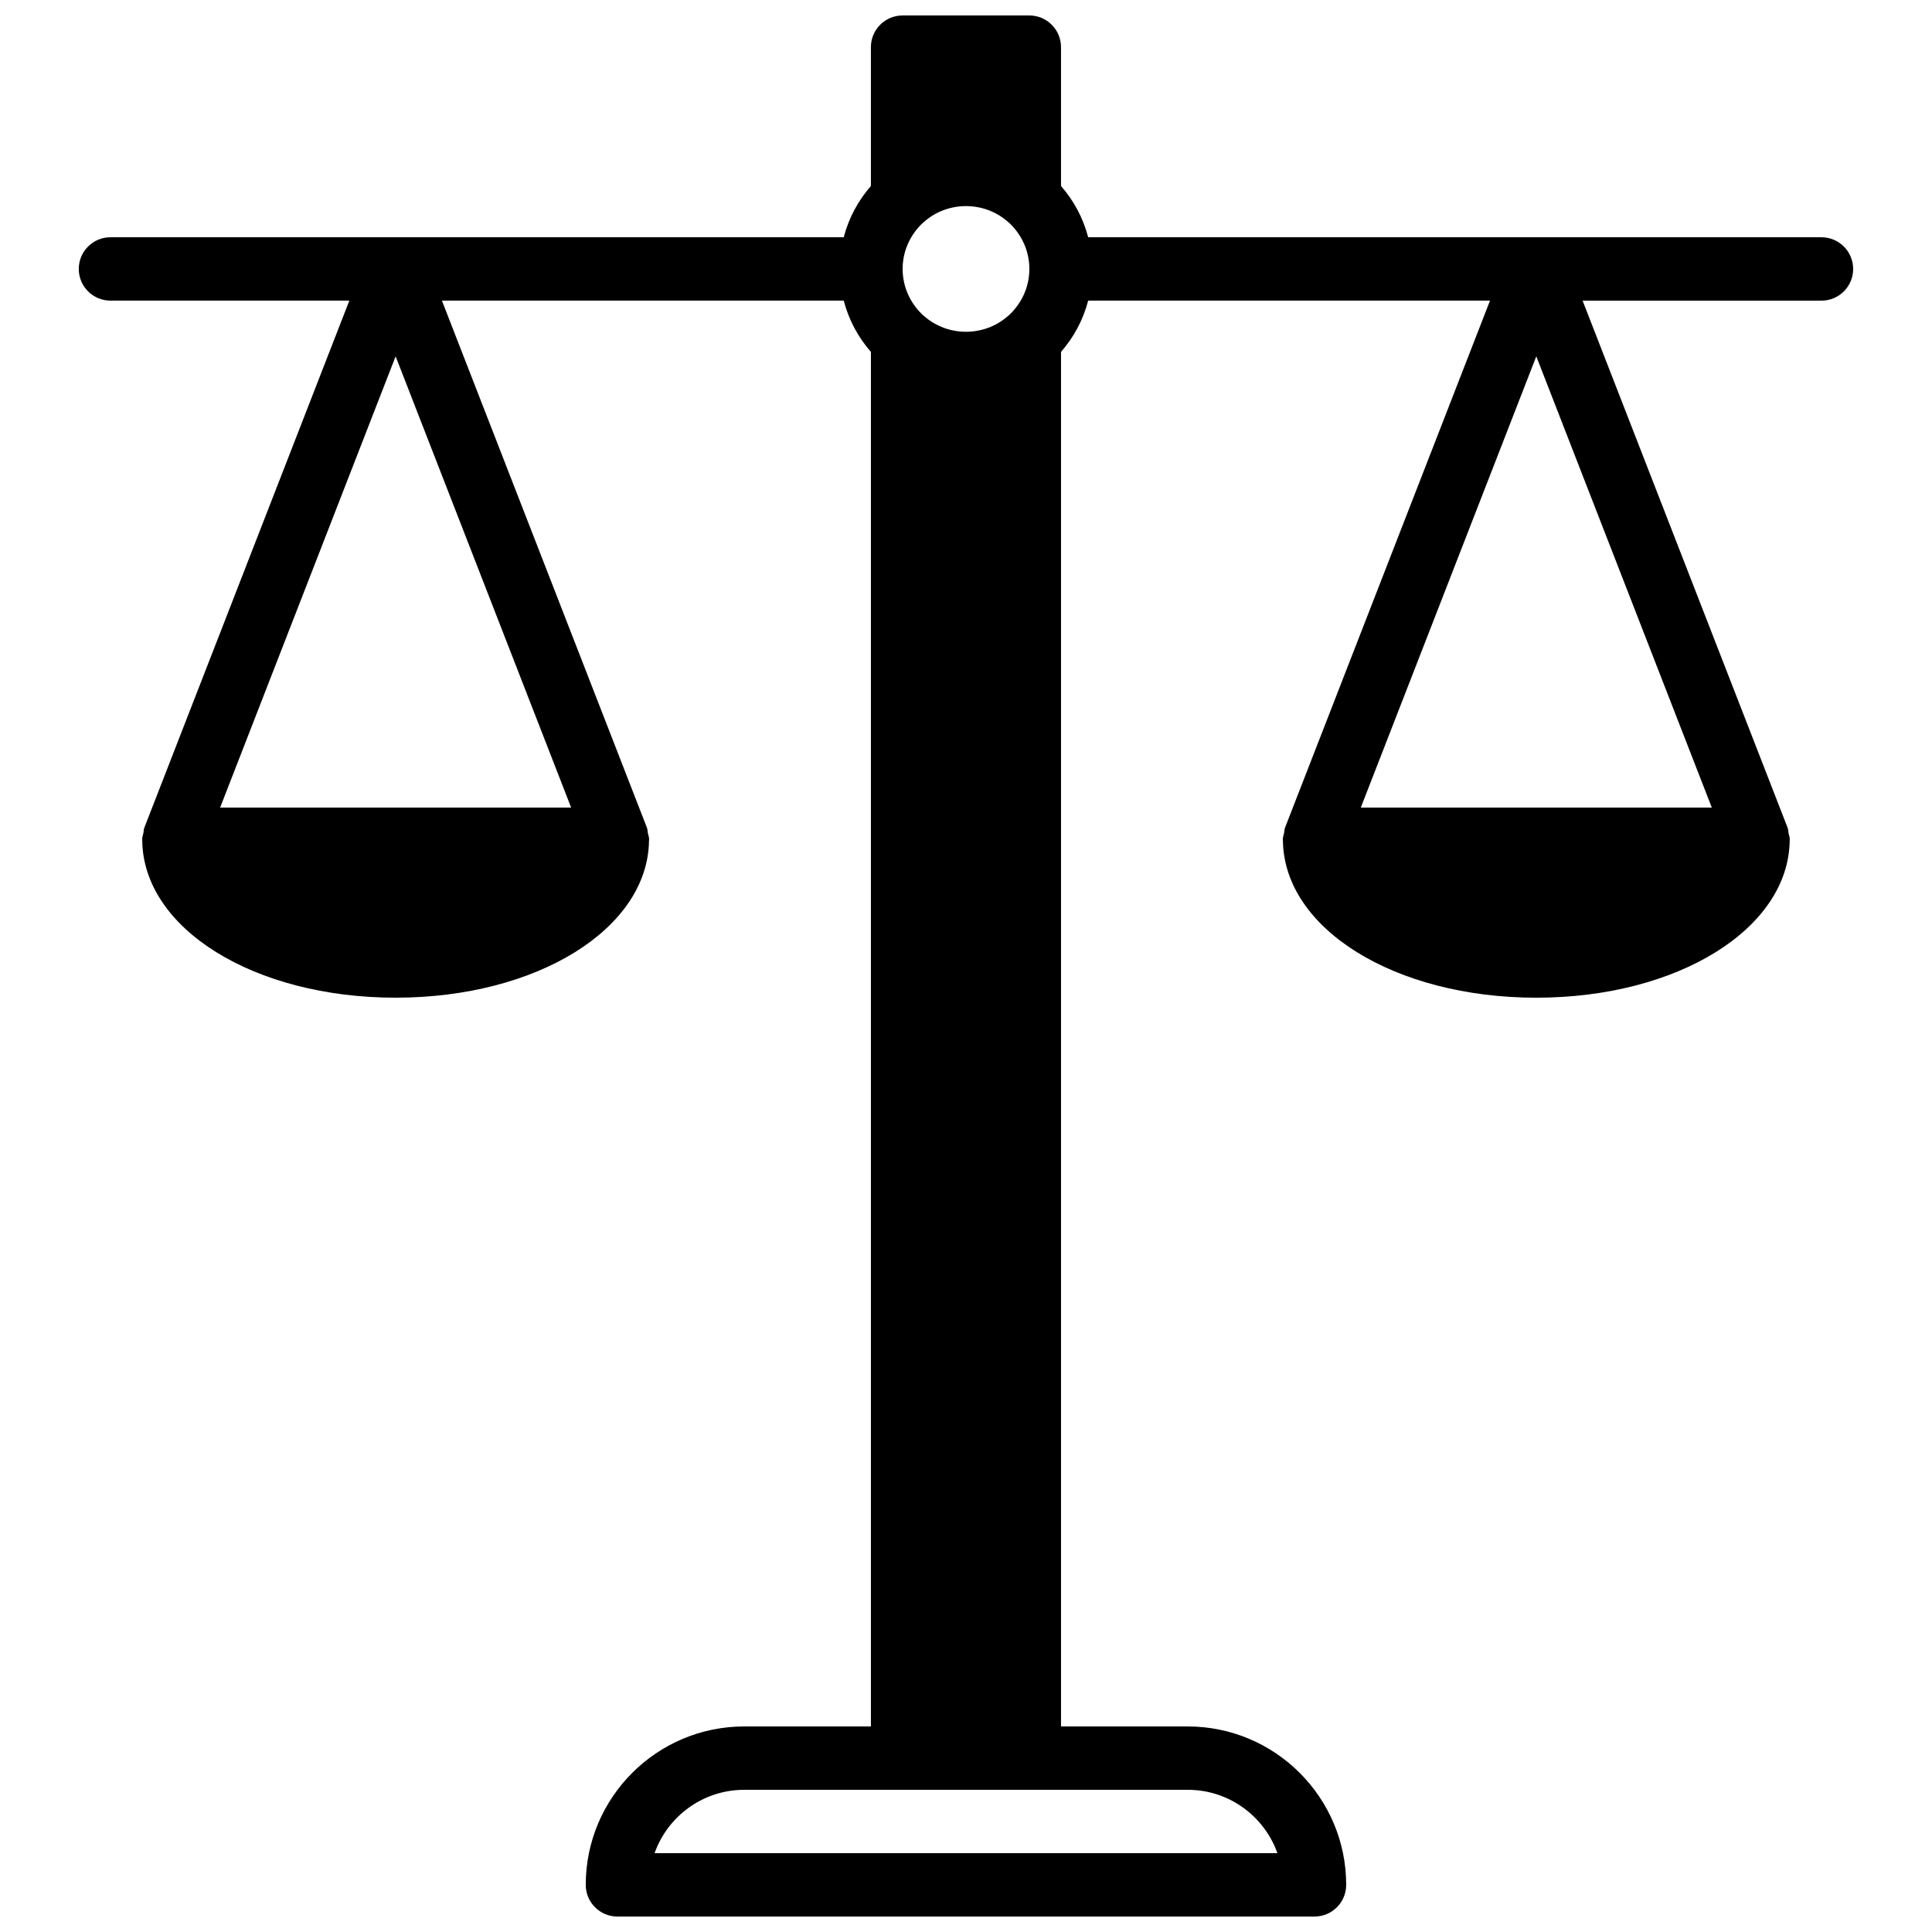 <?xml version="1.0" encoding="UTF-8"?>
<!-- Uploaded to: ICON Repo, www.iconrepo.com, Generator: ICON Repo Mixer Tools -->
<svg width="800px" height="800px" version="1.1" viewBox="144 144 512 512" xmlns="http://www.w3.org/2000/svg">
 <defs>
  <clipPath id="a">
   <path d="m164 148.09h472v503.81h-472z"/>
  </clipPath>
 </defs>
 <g clip-path="url(#a)">
  <path d="m482.53 635.11h-165.06c3.465-9.773 12.805-16.793 23.754-16.793h117.55c10.949 0 20.285 7.019 23.754 16.793zm-71.355-407.42c-6.281 5.641-16.07 5.641-22.352 0-0.051-0.051-0.117-0.066-0.168-0.117-3.324-3.066-5.449-7.422-5.449-12.301 0-4.879 2.125-9.238 5.449-12.301 0.051-0.051 0.117-0.07 0.168-0.121 6.281-5.641 16.07-5.641 22.352 0 0.043 0.035 0.082 0.043 0.125 0.078 3.352 3.074 5.492 7.445 5.492 12.344 0 4.879-2.125 9.234-5.457 12.309-0.043 0.043-0.109 0.059-0.16 0.109zm139.96 10.746 46.512 119.58h-93.02zm-302.29 0 46.512 119.58h-93.02zm377.86-31.562h-194.33c-1.328-5.113-3.82-9.715-7.195-13.586v-36.793c0-4.637-3.754-8.398-8.398-8.398h-33.586c-4.644 0-8.398 3.762-8.398 8.398v36.793c-3.375 3.871-5.867 8.473-7.203 13.586h-194.32c-4.644 0-8.398 3.762-8.398 8.398 0 4.633 3.754 8.395 8.398 8.395h63.305l-54.246 139.47s-0.008 0.008-0.008 0.016l-0.082 0.219c-0.176 0.461-0.145 0.941-0.246 1.41-0.109 0.547-0.324 1.051-0.324 1.629 0 0.059 0.016 0.129 0.016 0.188 0 0.047 0.008 0.109 0.008 0.156 0.285 23.379 29.668 41.641 67.148 41.641 37.484 0 66.863-18.262 67.152-41.641 0-0.047 0.008-0.109 0.008-0.156 0-0.059 0.016-0.129 0.016-0.188 0-0.578-0.219-1.09-0.328-1.637-0.102-0.469-0.066-0.949-0.242-1.402l-0.086-0.219c0-0.008-0.008-0.016-0.008-0.023l-54.242-139.46h106.48c1.336 5.113 3.828 9.715 7.203 13.586v364.27h-33.586c-23.152 0-41.984 18.832-41.984 41.984 0 4.633 3.754 8.395 8.395 8.395h184.73c4.644 0 8.398-3.762 8.398-8.395 0-23.152-18.836-41.984-41.984-41.984h-33.586v-364.27c3.375-3.871 5.867-8.473 7.195-13.586h106.49l-54.242 139.47s-0.012 0.008-0.012 0.016l-0.082 0.219c-0.176 0.461-0.145 0.941-0.242 1.41-0.109 0.547-0.328 1.051-0.328 1.629 0 0.059 0.016 0.129 0.016 0.188 0 0.047 0.008 0.109 0.008 0.156 0.285 23.379 29.668 41.641 67.148 41.641 37.484 0 66.867-18.262 67.152-41.641 0-0.047 0.008-0.109 0.008-0.156 0-0.059 0.016-0.129 0.016-0.188 0-0.578-0.219-1.09-0.328-1.637-0.102-0.469-0.066-0.949-0.242-1.402l-0.086-0.219c0-0.008-0.008-0.016-0.008-0.023l-54.242-139.46h63.305c4.641 0 8.395-3.762 8.395-8.395 0-4.637-3.754-8.398-8.395-8.398z" fill-rule="evenodd"/>
 </g>
</svg>